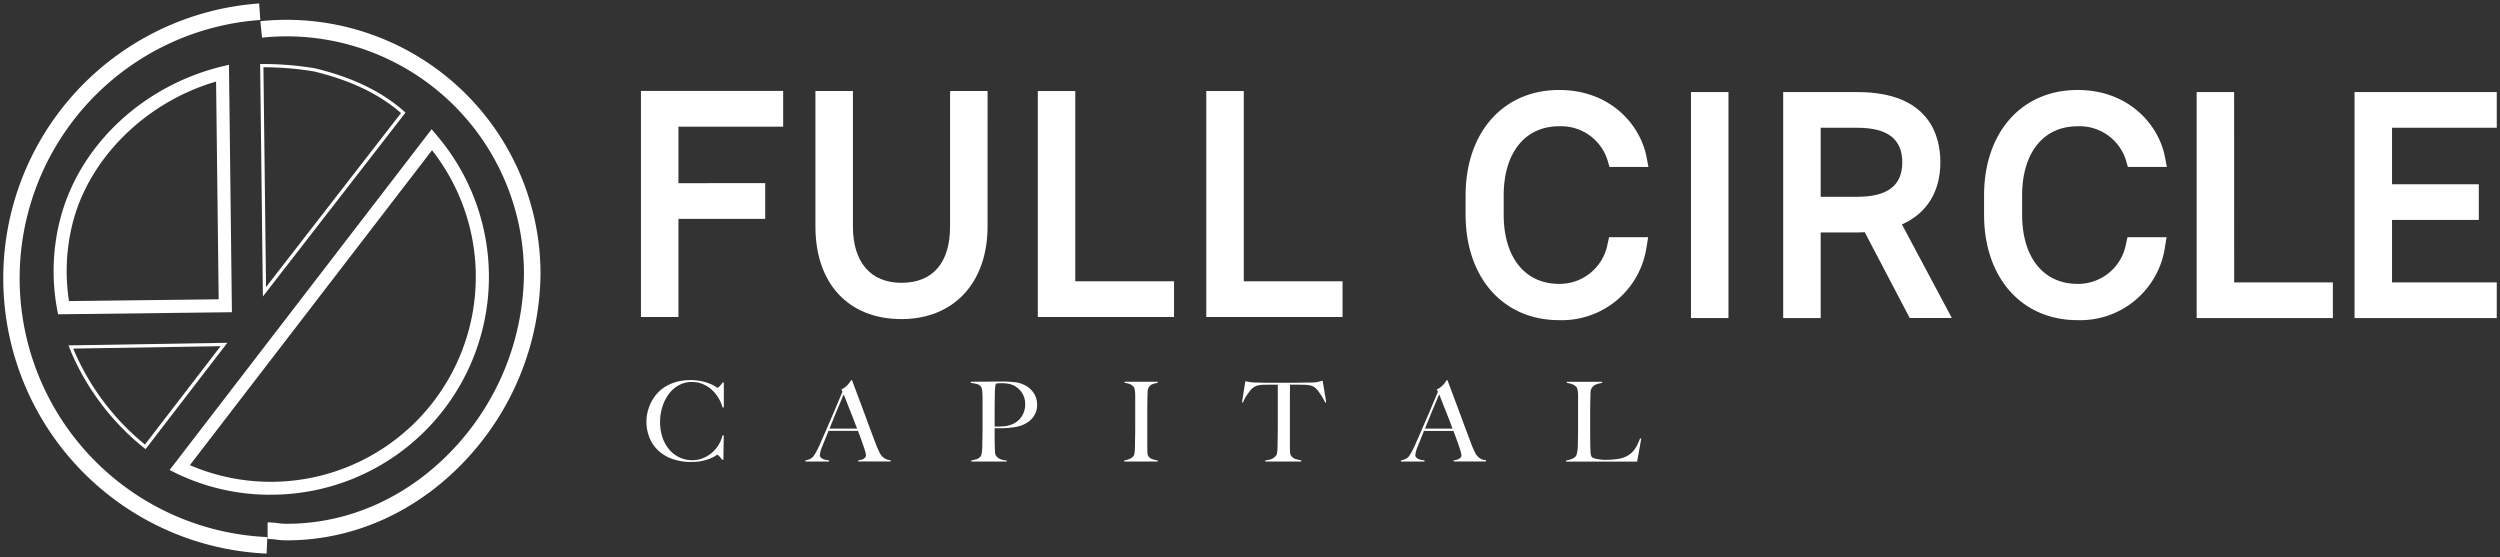 <svg xmlns="http://www.w3.org/2000/svg" width="385.004" height="85.775" viewBox="0 0 385.004 85.775">
  <rect x="0" y="0" width="385.004" height="85.775" fill="#333333" stroke="none"/>
  <defs>
    <style>
      .cls-1, .cls-2 {
        fill: #fff;
        stroke: rgba(255,255,255,0);
      }

      .cls-2 {
        stroke-miterlimit: 10;
      }
    </style>
  </defs>
  <g id="Group_355" data-name="Group 355" transform="translate(-149.496 -53.466)">
    <g id="Group_166" data-name="Group 166" transform="translate(93.343 -50.718)">
      <g id="Group_169" data-name="Group 169" transform="translate(56.657 104.718)">
        <g id="Group_166-2" data-name="Group 166" transform="translate(0 0)">
          <path id="Path_7229" data-name="Path 7229" class="cls-1" d="M97.21,189.438a42.435,42.435,0,0,1-1.148-84.72l.179,2.541a39.886,39.886,0,0,0,1.082,79.634Z" transform="translate(-56.657 -104.718)"/>
        </g>
        <g id="Group_168" data-name="Group 168" transform="translate(7.751 9.32)">
          <path id="Path_7230" data-name="Path 7230" class="cls-1" d="M114.684,193.173a33.206,33.206,0,0,1-14.27-3.207l-1.218-.6.752-.976,39.6-51.506.891,1.061a33.556,33.556,0,0,1-25.758,55.223Zm-12.366-4.555a31.568,31.568,0,0,0,37.292-48.5Z" transform="translate(-81.332 -126.837)"/>
          <g id="Group_167" data-name="Group 167">
            <path id="Path_7231" data-name="Path 7231" class="cls-1" d="M70.215,158.818l-.154-.835a32.061,32.061,0,0,1,.385-13.428c2.772-11.435,12.527-20.8,24.853-23.866l1.235-.307.454,38.114Zm24.336-35.841C83.686,126.14,74.869,134.863,72.4,145.03a30.065,30.065,0,0,0-.5,11.753l23.05-.276Z" transform="translate(-69.529 -120.27)"/>
            <path id="Path_7232" data-name="Path 7232" class="cls-1" d="M71.923,182.521" transform="translate(-70.482 -144.991)"/>
            <path id="Path_7233" data-name="Path 7233" class="cls-1" d="M122.774,156l-.425-35.8h.255a48.971,48.971,0,0,1,8.2.662c5.8,1.406,10.3,3.587,13.758,6.665l.176.157-.145.186Zm.084-35.294.4,33.846,20.786-26.8c-3.374-2.941-7.749-5.034-13.365-6.4A46.862,46.862,0,0,0,122.858,120.7Z" transform="translate(-90.543 -120.196)"/>
          </g>
          <path id="Path_7234" data-name="Path 7234" class="cls-1" d="M85.212,207.87l-.2-.146a38.32,38.32,0,0,1-11.165-14.553l-.512-1.272,24.463-.4ZM74.076,192.391l.236.587a37.985,37.985,0,0,0,10.8,14.194l11.65-15.149Z" transform="translate(-71.043 -148.564)"/>
        </g>
        <path id="Path_7235" data-name="Path 7235" class="cls-1" d="M126.476,189.059a11.691,11.691,0,0,1-1.657-.115,9.022,9.022,0,0,0-1.3-.093V186.3a11.609,11.609,0,0,1,1.619.113,9.223,9.223,0,0,0,1.336.095c9.624,0,18.785-4.145,25.8-11.673A39.919,39.919,0,0,0,163,147.97a36.568,36.568,0,0,0-36.526-36.527,37.463,37.463,0,0,0-3.811.2l-.261-2.534a39.987,39.987,0,0,1,4.072-.211,39.119,39.119,0,0,1,39.074,39.075,42.494,42.494,0,0,1-11.414,28.6C146.638,184.625,136.815,189.059,126.476,189.059Z" transform="translate(-82.813 -106.38)"/>
      </g>
      <g id="Group_171" data-name="Group 171" transform="translate(154.861 118.041)">
        <path id="Path_7236" data-name="Path 7236" class="cls-2" d="M219.741,161.914h5.774V146.8h13.361v-5.5H225.515v-8.7h16.126v-5.5h-21.9Z" transform="translate(-219.741 -126.949)"/>
        <path id="Path_7237" data-name="Path 7237" class="cls-2" d="M290.875,127.111H285.1v20.856c0,5.6-2.657,8.679-7.482,8.679-4.754,0-7.48-3.163-7.48-8.679V127.111h-5.773v20.856c0,8.8,5.079,14.267,13.253,14.267,8.052,0,13.255-5.6,13.255-14.267Z" transform="translate(-237.495 -126.95)"/>
        <path id="Path_7238" data-name="Path 7238" class="cls-2" d="M327.006,127.111h-5.772v34.8h20.978v-5.5H327.006Z" transform="translate(-260.118 -126.949)"/>
        <path id="Path_7239" data-name="Path 7239" class="cls-2" d="M370.1,127.111h-5.772v34.8H385.31v-5.5H370.1Z" transform="translate(-277.264 -126.949)"/>
        <path id="Path_7240" data-name="Path 7240" class="cls-2" d="M445.051,132.432a7.477,7.477,0,0,1,7.482,5.342l.264.924h6l-.288-1.513c-.949-4.981-5.566-10.342-13.461-10.342-8.617,0-14.406,6.529-14.406,16.248v2.949c0,9.719,5.79,16.249,14.406,16.249a13.183,13.183,0,0,0,13.467-11.3l.238-1.477h-6.014l-.225.991a7.5,7.5,0,0,1-7.466,6.2c-5.268,0-8.54-4.085-8.54-10.66v-2.949C436.511,136.516,439.784,132.432,445.051,132.432Z" transform="translate(-303.645 -126.843)"/>
        <rect id="Rectangle_496" data-name="Rectangle 496" class="cls-2" width="5.772" height="34.798" transform="translate(161.705 0.324)"/>
        <path id="Path_7241" data-name="Path 7241" class="cls-2" d="M536.067,138.192c0-4.038-1.662-10.811-12.792-10.811H511.863v34.8h5.772V149h5.639c.391,0,.778-.015,1.147-.037l6.929,13.213h6.488l-7.689-14.413C533.98,146.063,536.067,142.714,536.067,138.192Zm-5.865,0c0,3.576-2.265,5.315-6.927,5.315h-5.639V132.876h5.639C527.936,132.876,530.2,134.615,530.2,138.192Z" transform="translate(-335.956 -127.057)"/>
        <path id="Path_7242" data-name="Path 7242" class="cls-2" d="M623.37,127.381H617.6v34.8h20.978v-5.495h-15.2Z" transform="translate(-378.02 -127.057)"/>
        <path id="Path_7243" data-name="Path 7243" class="cls-2" d="M577.633,132.432a7.478,7.478,0,0,1,7.484,5.342l.264.924h6l-.287-1.512c-.948-4.982-5.566-10.343-13.462-10.343-8.615,0-14.4,6.529-14.4,16.248v2.949c0,9.719,5.789,16.249,14.4,16.249a13.183,13.183,0,0,0,13.468-11.3l.238-1.476h-6.013l-.225.991a7.5,7.5,0,0,1-7.467,6.2c-5.268,0-8.54-4.085-8.54-10.66v-2.949C569.093,136.516,572.365,132.432,577.633,132.432Z" transform="translate(-356.391 -126.843)"/>
        <path id="Path_7244" data-name="Path 7244" class="cls-2" d="M679.883,132.876v-5.495h-21.9v34.8h21.9v-5.495H663.755v-9.617h13.363v-5.495H663.755v-8.7Z" transform="translate(-394.087 -127.057)"/>
        <g id="Group_170" data-name="Group 170" transform="translate(0.839 44.679)">
          <path id="Path_7245" data-name="Path 7245" class="cls-2" d="M232.65,201.714c-.08.1-.157.182-.231.256s-.142.137-.2.188a.29.29,0,0,1-.128.076,1.512,1.512,0,0,1-.308-.188,4.851,4.851,0,0,0-.784-.409,8.112,8.112,0,0,0-1.28-.409,7.588,7.588,0,0,0-1.791-.188,7.94,7.94,0,0,0-2.03.239,6.9,6.9,0,0,0-1.62.639,5.626,5.626,0,0,0-1.246.93,6.1,6.1,0,0,0-.886,1.109,6.317,6.317,0,0,0-.5.981,6.945,6.945,0,0,0-.307.93,6.193,6.193,0,0,0-.154.836,6.421,6.421,0,0,0-.043.7,6.55,6.55,0,0,0,.478,2.533,5.559,5.559,0,0,0,1.373,1.979,6.205,6.205,0,0,0,2.175,1.279,8.552,8.552,0,0,0,2.866.452,7.855,7.855,0,0,0,1.689-.163,7.323,7.323,0,0,0,1.245-.375,4.917,4.917,0,0,0,.785-.392,1.516,1.516,0,0,1,.308-.179q.084,0,.307.24a5,5,0,0,1,.426.529h.2l.051-3.753h-.2a4.524,4.524,0,0,1-.571,1.424,5.147,5.147,0,0,1-1.023,1.22,5.035,5.035,0,0,1-1.382.853,4.28,4.28,0,0,1-1.663.324,4.509,4.509,0,0,1-2.047-.461,4.735,4.735,0,0,1-1.57-1.254,5.724,5.724,0,0,1-1-1.868,7.387,7.387,0,0,1-.35-2.3,7.779,7.779,0,0,1,.333-2.261,6.666,6.666,0,0,1,.955-1.97,4.844,4.844,0,0,1,1.543-1.4,4.145,4.145,0,0,1,2.1-.529,4.257,4.257,0,0,1,1.611.307,4.79,4.79,0,0,1,1.365.835,5.481,5.481,0,0,1,1.049,1.246,5.8,5.8,0,0,1,.665,1.535l.2-.017v-3.821h-.187A3.71,3.71,0,0,1,232.65,201.714Z" transform="translate(-221.135 -201.04)"/>
          <path id="Path_7246" data-name="Path 7246" class="cls-2" d="M273.747,212.916a2.131,2.131,0,0,1-.316-.35,2.162,2.162,0,0,1-.153-.238l-.367-.793q-.163-.35-.35-.878-.409-1.076-.818-2.176T270.9,206.2q-.435-1.177-.912-2.447t-1.006-2.687h-.137c-.046.079-.111.181-.2.307a3.469,3.469,0,0,1-.316.393,3.288,3.288,0,0,1-.435.392,2.748,2.748,0,0,1-.555.324l.17.376q-.409.956-.87,2.055t-.93,2.183q-.469,1.085-.913,2.107t-.8,1.826a12.229,12.229,0,0,1-.665,1.313,3.792,3.792,0,0,1-.392.564,1.733,1.733,0,0,1-.367.256,1.893,1.893,0,0,1-.759.238v.188h3.634v-.171c-.149-.023-.3-.048-.47-.076a1.954,1.954,0,0,1-.46-.137,1.038,1.038,0,0,1-.35-.239.51.51,0,0,1-.137-.367,4.3,4.3,0,0,1,.358-1.3q.238-.6.478-1.186t.494-1.237H269.9q.256.666.477,1.279t.393,1.118q.171.5.264.853a2.263,2.263,0,0,1,.094.5.517.517,0,0,1-.162.392,1.184,1.184,0,0,1-.375.239,2.092,2.092,0,0,1-.409.119,1.994,1.994,0,0,1-.247.034v.171h4.981v-.2a1.778,1.778,0,0,1-.683-.154A1.935,1.935,0,0,1,273.747,212.916Zm-8.231-4.393.759-1.868q.349-.861.64-1.543t.486-1.16q.2-.478.3-.7.154.375.384.963t.511,1.3q.282.708.58,1.476t.589,1.535Z" transform="translate(-237.318 -201.052)"/>
          <path id="Path_7247" data-name="Path 7247" class="cls-2" d="M312.587,202.057a4.519,4.519,0,0,0-1.637-.538,16.049,16.049,0,0,0-2-.11h-.767c-.3,0-.612,0-.947.008s-.674.009-1.015.009-.657,0-.947.008-.544.008-.759.008h-.41v.17q.461.069.862.162a1.279,1.279,0,0,1,.656.367.731.731,0,0,1,.162.333,3.18,3.18,0,0,1,.085.512c.017.187.028.387.034.6s.008.418.008.623v4.316q0,.512-.008,1c-.006.325-.012.623-.018.9s-.008.489-.008.649c0,.181-.006.369-.017.562s-.025.375-.042.546a3.157,3.157,0,0,1-.077.46.778.778,0,0,1-.136.308,1.337,1.337,0,0,1-.614.409,4.782,4.782,0,0,1-.818.2v.171h5.458v-.171a2.489,2.489,0,0,1-1.091-.255,1.431,1.431,0,0,1-.529-.444,1.243,1.243,0,0,1-.188-.649c-.011-.261-.023-.574-.034-.938,0-.194,0-.373-.008-.538s-.009-.344-.009-.538v-1.6h.921q.528,0,1.083-.042t1.1-.128a5.554,5.554,0,0,0,1.024-.256,4.748,4.748,0,0,0,.9-.452,3.386,3.386,0,0,0,.776-.673,3.244,3.244,0,0,0,.537-.9,3.046,3.046,0,0,0,.2-1.142,3.151,3.151,0,0,0-.495-1.775A3.467,3.467,0,0,0,312.587,202.057Zm-.682,4.785a3.2,3.2,0,0,1-1.672,1.237,4.284,4.284,0,0,1-1.143.231q-.614.042-1.314.042v-2.183q0-.818.009-1.672t.025-1.449c.011-.261.023-.463.034-.606s.023-.253.034-.332a1.248,1.248,0,0,1,.043-.2,1.22,1.22,0,0,0,.043-.179l.315-.043a4.626,4.626,0,0,1,.555-.025,6.472,6.472,0,0,1,.955.069,3.179,3.179,0,0,1,.87.255,3.222,3.222,0,0,1,1.322,1.16,3.138,3.138,0,0,1,.5,1.757A3.391,3.391,0,0,1,311.905,206.842Z" transform="translate(-254.145 -201.187)"/>
          <path id="Path_7248" data-name="Path 7248" class="cls-2" d="M347.063,212.946a1.223,1.223,0,0,1-.154-.649q-.017-.46-.017-.954v-5.715q0-.425.009-.844t.008-.844q.016-.393.026-.836a1.61,1.61,0,0,1,.162-.734,1.1,1.1,0,0,1,.631-.546,4.44,4.44,0,0,1,.767-.188v-.17h-5.1v.17a3.51,3.51,0,0,1,.793.179,1.362,1.362,0,0,1,.588.419.783.783,0,0,1,.153.332,3.443,3.443,0,0,1,.077.478q.026.265.026.572v4.929q0,.512-.008,1c-.006.325-.012.623-.018.9s-.008.489-.008.649q0,.272-.008.554c-.006.188-.017.367-.034.537a3.666,3.666,0,0,1-.068.444.688.688,0,0,1-.128.29,1.688,1.688,0,0,1-.622.443,3.462,3.462,0,0,1-.793.222v.171h5.168v-.171a3.5,3.5,0,0,1-.8-.187A1.27,1.27,0,0,1,347.063,212.946Z" transform="translate(-269.754 -201.209)"/>
          <path id="Path_7249" data-name="Path 7249" class="cls-2" d="M385.117,201.378a5.426,5.426,0,0,1-.93.094q-.648,0-1.16.008l-.989.017q-.478.009-.99.009h-3.241q-.478,0-.989-.009t-1.16-.025a8.127,8.127,0,0,1-.963-.068q-.332-.052-.725-.136l-.512,3.24.154.051a3.757,3.757,0,0,1,.282-.63,6.783,6.783,0,0,1,.375-.606c.13-.188.255-.361.375-.52a2.4,2.4,0,0,1,.316-.358,2.048,2.048,0,0,1,.776-.478,3.827,3.827,0,0,1,1.066-.154c.216,0,.406,0,.571-.008s.321-.009.469-.009h1.126v6.619q0,.512-.008.989t-.017.87c-.005.261-.008.472-.008.631q0,.273-.009.563c-.006.193-.017.373-.034.538a4.05,4.05,0,0,1-.068.443.569.569,0,0,1-.128.282,1.761,1.761,0,0,1-.8.562,5.115,5.115,0,0,1-.853.17v.171h5.544v-.171a8.4,8.4,0,0,1-.844-.2,1.28,1.28,0,0,1-.725-.512,1.249,1.249,0,0,1-.163-.64q-.025-.452-.025-.947v-6.67q0-.8.008-1.535t.009-1.16h1.125q.238,0,.478.009c.158.005.346.008.563.008a4.744,4.744,0,0,1,1.066.128,1.792,1.792,0,0,1,.776.452,2.659,2.659,0,0,1,.324.367q.188.248.384.538t.383.623q.188.332.325.639l.154-.051-.546-3.326C385.614,201.262,385.361,201.327,385.117,201.378Z" transform="translate(-281.733 -201.096)"/>
          <path id="Path_7250" data-name="Path 7250" class="cls-2" d="M426.041,212.916a2.131,2.131,0,0,1-.316-.35,2.524,2.524,0,0,1-.154-.238l-.366-.793q-.163-.35-.35-.878-.409-1.076-.819-2.176t-.844-2.277q-.435-1.177-.912-2.447t-1.007-2.687h-.137c-.045.079-.111.181-.2.307a3.6,3.6,0,0,1-.315.393,3.3,3.3,0,0,1-.435.392,2.745,2.745,0,0,1-.555.324l.17.376q-.409.956-.87,2.055t-.93,2.183q-.47,1.085-.913,2.107t-.8,1.826a12.316,12.316,0,0,1-.665,1.313,3.687,3.687,0,0,1-.393.564,1.688,1.688,0,0,1-.367.256,1.893,1.893,0,0,1-.759.238v.188h3.634v-.171c-.148-.023-.3-.048-.469-.076a1.96,1.96,0,0,1-.461-.137,1.03,1.03,0,0,1-.349-.239.51.51,0,0,1-.137-.367,4.3,4.3,0,0,1,.358-1.3q.238-.6.478-1.186t.494-1.237h4.538q.256.666.477,1.279t.392,1.118q.171.5.265.853a2.253,2.253,0,0,1,.093.5.519.519,0,0,1-.161.392,1.188,1.188,0,0,1-.376.239,2.092,2.092,0,0,1-.41.119,1.975,1.975,0,0,1-.247.034v.171h4.98v-.2a1.775,1.775,0,0,1-.682-.154A1.941,1.941,0,0,1,426.041,212.916Zm-8.231-4.393q.409-1.006.759-1.868t.64-1.543q.29-.683.487-1.16c.13-.319.23-.552.3-.7q.154.375.384.963t.512,1.3q.282.708.58,1.476t.588,1.535Z" transform="translate(-297.906 -201.052)"/>
          <path id="Path_7251" data-name="Path 7251" class="cls-2" d="M467.73,210.182q-.2.511-.426.981a4.32,4.32,0,0,1-.546.87,3.559,3.559,0,0,1-.776.708,3.789,3.789,0,0,1-1.135.495,4.53,4.53,0,0,1-.665.137c-.25.034-.494.059-.733.076s-.458.028-.657.034-.344.009-.435.009a5.51,5.51,0,0,1-.682-.043q-.341-.042-.632-.1a2.684,2.684,0,0,1-.494-.145.691.691,0,0,1-.273-.17,1.53,1.53,0,0,1-.179-.734c-.017-.329-.031-.676-.043-1.04q0-.58-.008-1.049t-.008-.913v-3.1q0-.512.008-.989c.006-.319.011-.643.017-.973s.014-.693.026-1.091a1.363,1.363,0,0,1,.214-.743,1.417,1.417,0,0,1,.468-.435,2.114,2.114,0,0,1,.581-.222c.2-.045.381-.079.529-.1v-.17h-5.442v.17a3.469,3.469,0,0,1,.844.2,1.508,1.508,0,0,1,.64.444.77.77,0,0,1,.153.324,3.159,3.159,0,0,1,.076.469q.026.265.026.571v4.9q0,.512-.008,1c-.005.325-.012.623-.018.9s-.008.489-.008.649c0,.181-.009.366-.026.554s-.037.367-.06.537a2.887,2.887,0,0,1-.094.452.872.872,0,0,1-.145.3,1.568,1.568,0,0,1-.656.426,4.491,4.491,0,0,1-.845.222v.171H467.27l.631-3.514Z" transform="translate(-314.698 -201.209)"/>
        </g>
      </g>
    </g>
  </g>
</svg>
